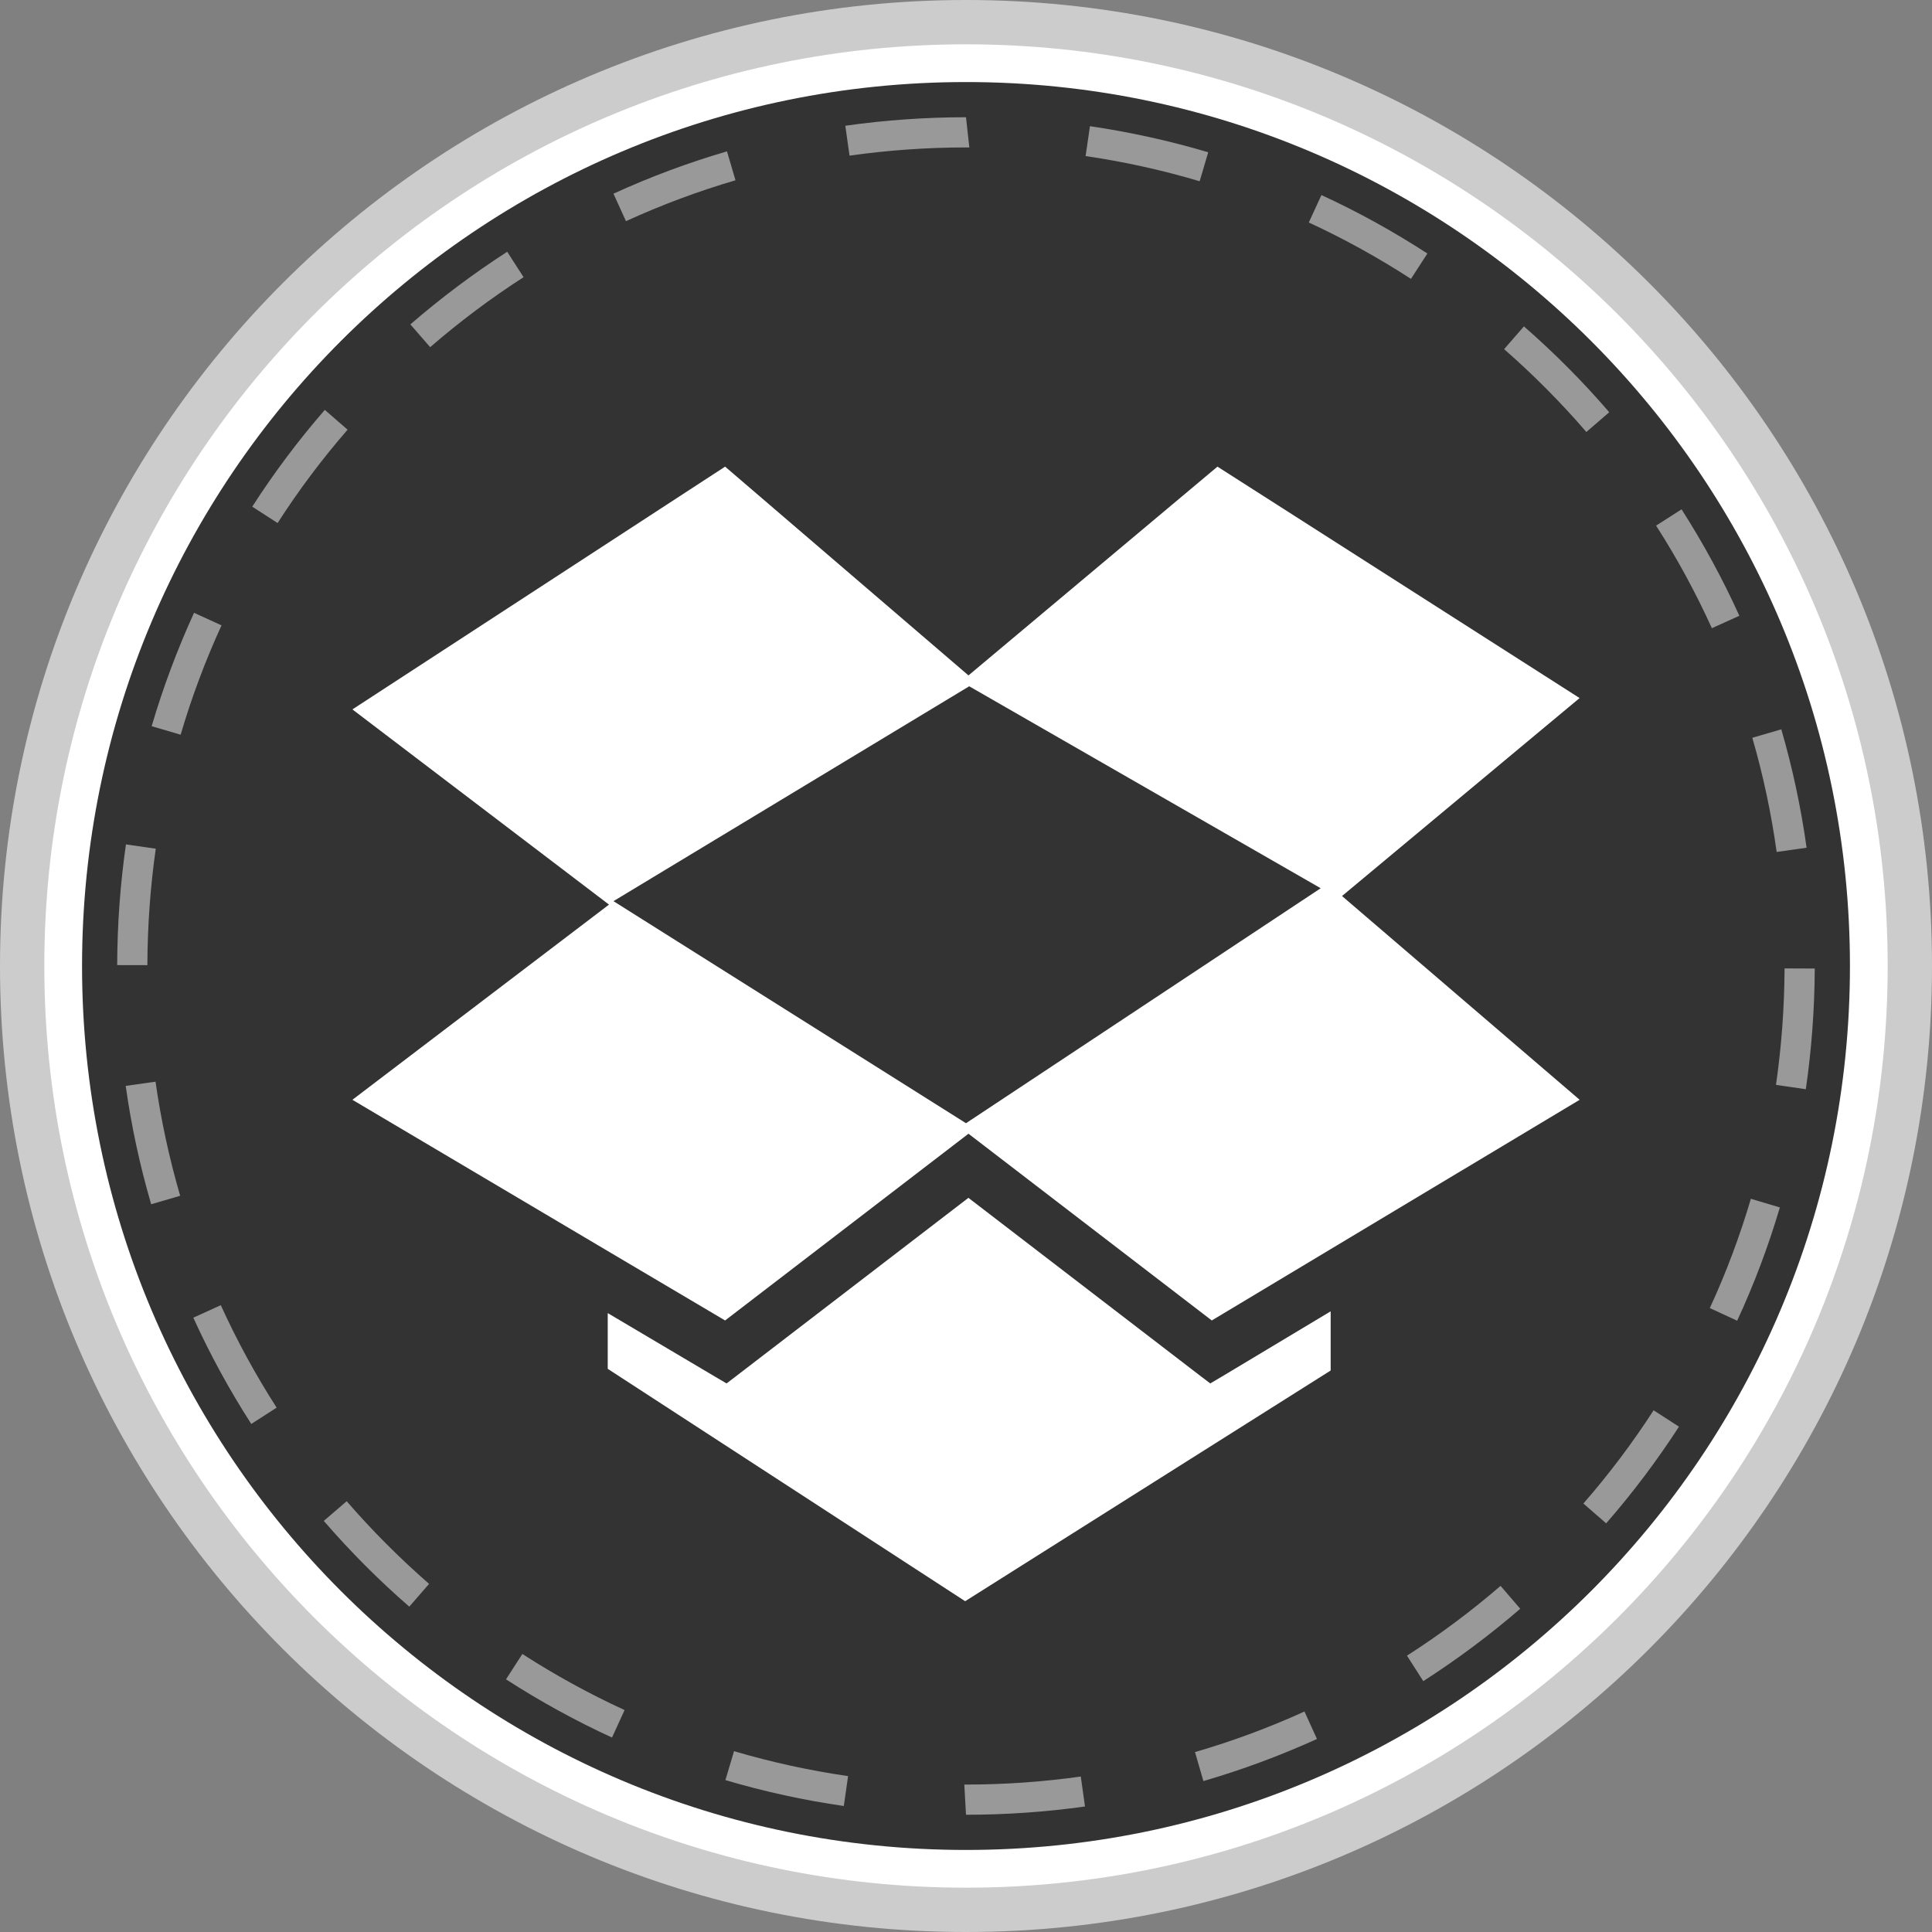 <?xml version="1.0" ?><svg enable-background="new 0 0 32 32" version="1.1" viewBox="0 0 32 32" xml:space="preserve" xmlns="http://www.w3.org/2000/svg" xmlns:xlink="http://www.w3.org/1999/xlink"><rect x="0" y="0" width="32" height="32" fill="#808080" stroke="none"/><g id="style_1_copy_3"><g><g><path d="M16,0C7.163,0,0,7.163,0,16c0,8.836,7.163,16,16,16s16-7.164,16-16C32,7.163,24.837,0,16,0z" fill="#CCCCCC"/></g><g><path d="M16,0.734C7.569,0.734,0.734,7.569,0.734,16c0,8.431,6.835,15.266,15.266,15.266S31.266,24.431,31.266,16     C31.266,7.569,24.431,0.734,16,0.734z" fill="#FFFFFF"/></g><g><path d="M16,1.359C7.914,1.359,1.359,7.914,1.359,16c0,8.086,6.555,14.641,14.641,14.641S30.641,24.086,30.641,16     C30.641,7.914,24.086,1.359,16,1.359z" fill="#333333"/></g><g><defs><path d="M16,0C7.163,0,0,7.163,0,16c0,8.836,7.163,16,16,16s16-7.164,16-16C32,7.163,24.837,0,16,0z" id="SVGID_115_"/></defs><clipPath id="SVGID_6_"><use overflow="visible" xlink:href="#SVGID_115_"/></clipPath></g><g opacity="0.5"><g><path d="M16,30.058l-0.028-0.5H16c0.637,0,1.276-0.045,1.901-0.133l0.07,0.496      C17.323,30.012,16.66,30.058,16,30.058z M13.976,29.913c-0.661-0.095-1.32-0.239-1.961-0.429l0.143-0.479      c0.617,0.182,1.253,0.321,1.889,0.413L13.976,29.913z M19.932,29.5l-0.139-0.48c0.616-0.179,1.227-0.405,1.813-0.672      l0.207,0.455C21.205,29.079,20.572,29.314,19.932,29.5z M10.137,28.779c-0.601-0.275-1.191-0.6-1.756-0.964l0.271-0.42      c0.544,0.351,1.114,0.663,1.693,0.929L10.137,28.779z M23.574,27.845l-0.27-0.422c0.543-0.348,1.064-0.736,1.55-1.156      l0.326,0.379C24.678,27.08,24.137,27.483,23.574,27.845z M6.779,26.611c-0.505-0.438-0.98-0.916-1.416-1.42l0.379-0.326      c0.419,0.484,0.879,0.945,1.365,1.369L6.779,26.611z M26.603,25.231l-0.377-0.328c0.424-0.486,0.815-1.006,1.163-1.544      l0.42,0.271C27.448,24.188,27.042,24.728,26.603,25.231z M4.162,23.585c-0.36-0.559-0.683-1.151-0.96-1.76l0.455-0.207      c0.267,0.587,0.578,1.157,0.925,1.697L4.162,23.585z M28.773,21.875l-0.453-0.209c0.27-0.585,0.498-1.194,0.68-1.81l0.48,0.143      C29.291,20.637,29.054,21.269,28.773,21.875z M2.504,19.946c-0.188-0.642-0.329-1.301-0.422-1.96l0.494-0.07      c0.09,0.636,0.228,1.271,0.408,1.89L2.504,19.946z M29.91,18.041l-0.494-0.072c0.091-0.632,0.139-1.28,0.142-1.929l0.5,0.002      C30.055,16.713,30.005,17.386,29.91,18.041z M2.441,15.986l-0.5-0.001c0.002-0.672,0.051-1.344,0.145-1.999l0.494,0.071      C2.49,14.688,2.443,15.338,2.441,15.986z M29.427,14.111c-0.089-0.641-0.225-1.277-0.403-1.891l0.48-0.14      c0.185,0.637,0.326,1.297,0.419,1.961L29.427,14.111z M2.992,12.169l-0.48-0.141c0.188-0.638,0.424-1.27,0.702-1.878      l0.455,0.208C3.4,10.945,3.172,11.555,2.992,12.169z M28.354,10.405c-0.266-0.586-0.576-1.158-0.924-1.699l0.422-0.27      c0.359,0.562,0.682,1.155,0.957,1.763L28.354,10.405z M4.598,8.663l-0.42-0.271C4.536,7.835,4.94,7.295,5.38,6.789l0.377,0.328      C5.333,7.605,4.943,8.125,4.598,8.663z M26.275,7.155c-0.419-0.487-0.878-0.948-1.362-1.372l0.328-0.377      c0.503,0.439,0.979,0.917,1.413,1.422L26.275,7.155z M7.125,5.75L6.797,5.373C7.303,4.935,7.843,4.53,8.401,4.17l0.271,0.421      C8.133,4.938,7.612,5.328,7.125,5.75z M23.37,4.619c-0.543-0.352-1.112-0.666-1.692-0.934l0.209-0.454      c0.603,0.277,1.192,0.603,1.755,0.968L23.37,4.619z M10.368,3.663l-0.207-0.455c0.607-0.278,1.24-0.514,1.88-0.701l0.141,0.479      C11.564,3.167,10.954,3.395,10.368,3.663z M19.87,3.002c-0.617-0.184-1.252-0.324-1.889-0.417l0.072-0.495      c0.66,0.097,1.319,0.242,1.959,0.432L19.87,3.002z M14.071,2.578l-0.07-0.495C14.659,1.989,15.332,1.942,16,1.942l0.055,0.5H16      C15.355,2.442,14.706,2.488,14.071,2.578z" fill="#FFFFFF"/></g></g></g></g><g id="style_1_copy_2"><g><path d="M20.244,22.797l1.796-1.077v0.98l-6.054,3.821l-5.92-3.849v-0.923l1.771,1.049l0.197,0.116l0.182-0.139    l3.824-2.935l3.823,2.935l0.183,0.139L20.244,22.797z M16.053,11.367l5.822,3.345L16,18.604l-5.839-3.678L16.053,11.367z     M26.163,11.562l-5.998-3.833l-4.124,3.458l-4.031-3.458L5.837,11.75l4.25,3.233l-4.25,3.233l4.229,2.505l1.944,1.15l4.031-3.093    l4.03,3.093l1.97-1.182l4.123-2.473l-3.936-3.375L26.163,11.562z" fill="#FFFFFF"/></g></g></svg>